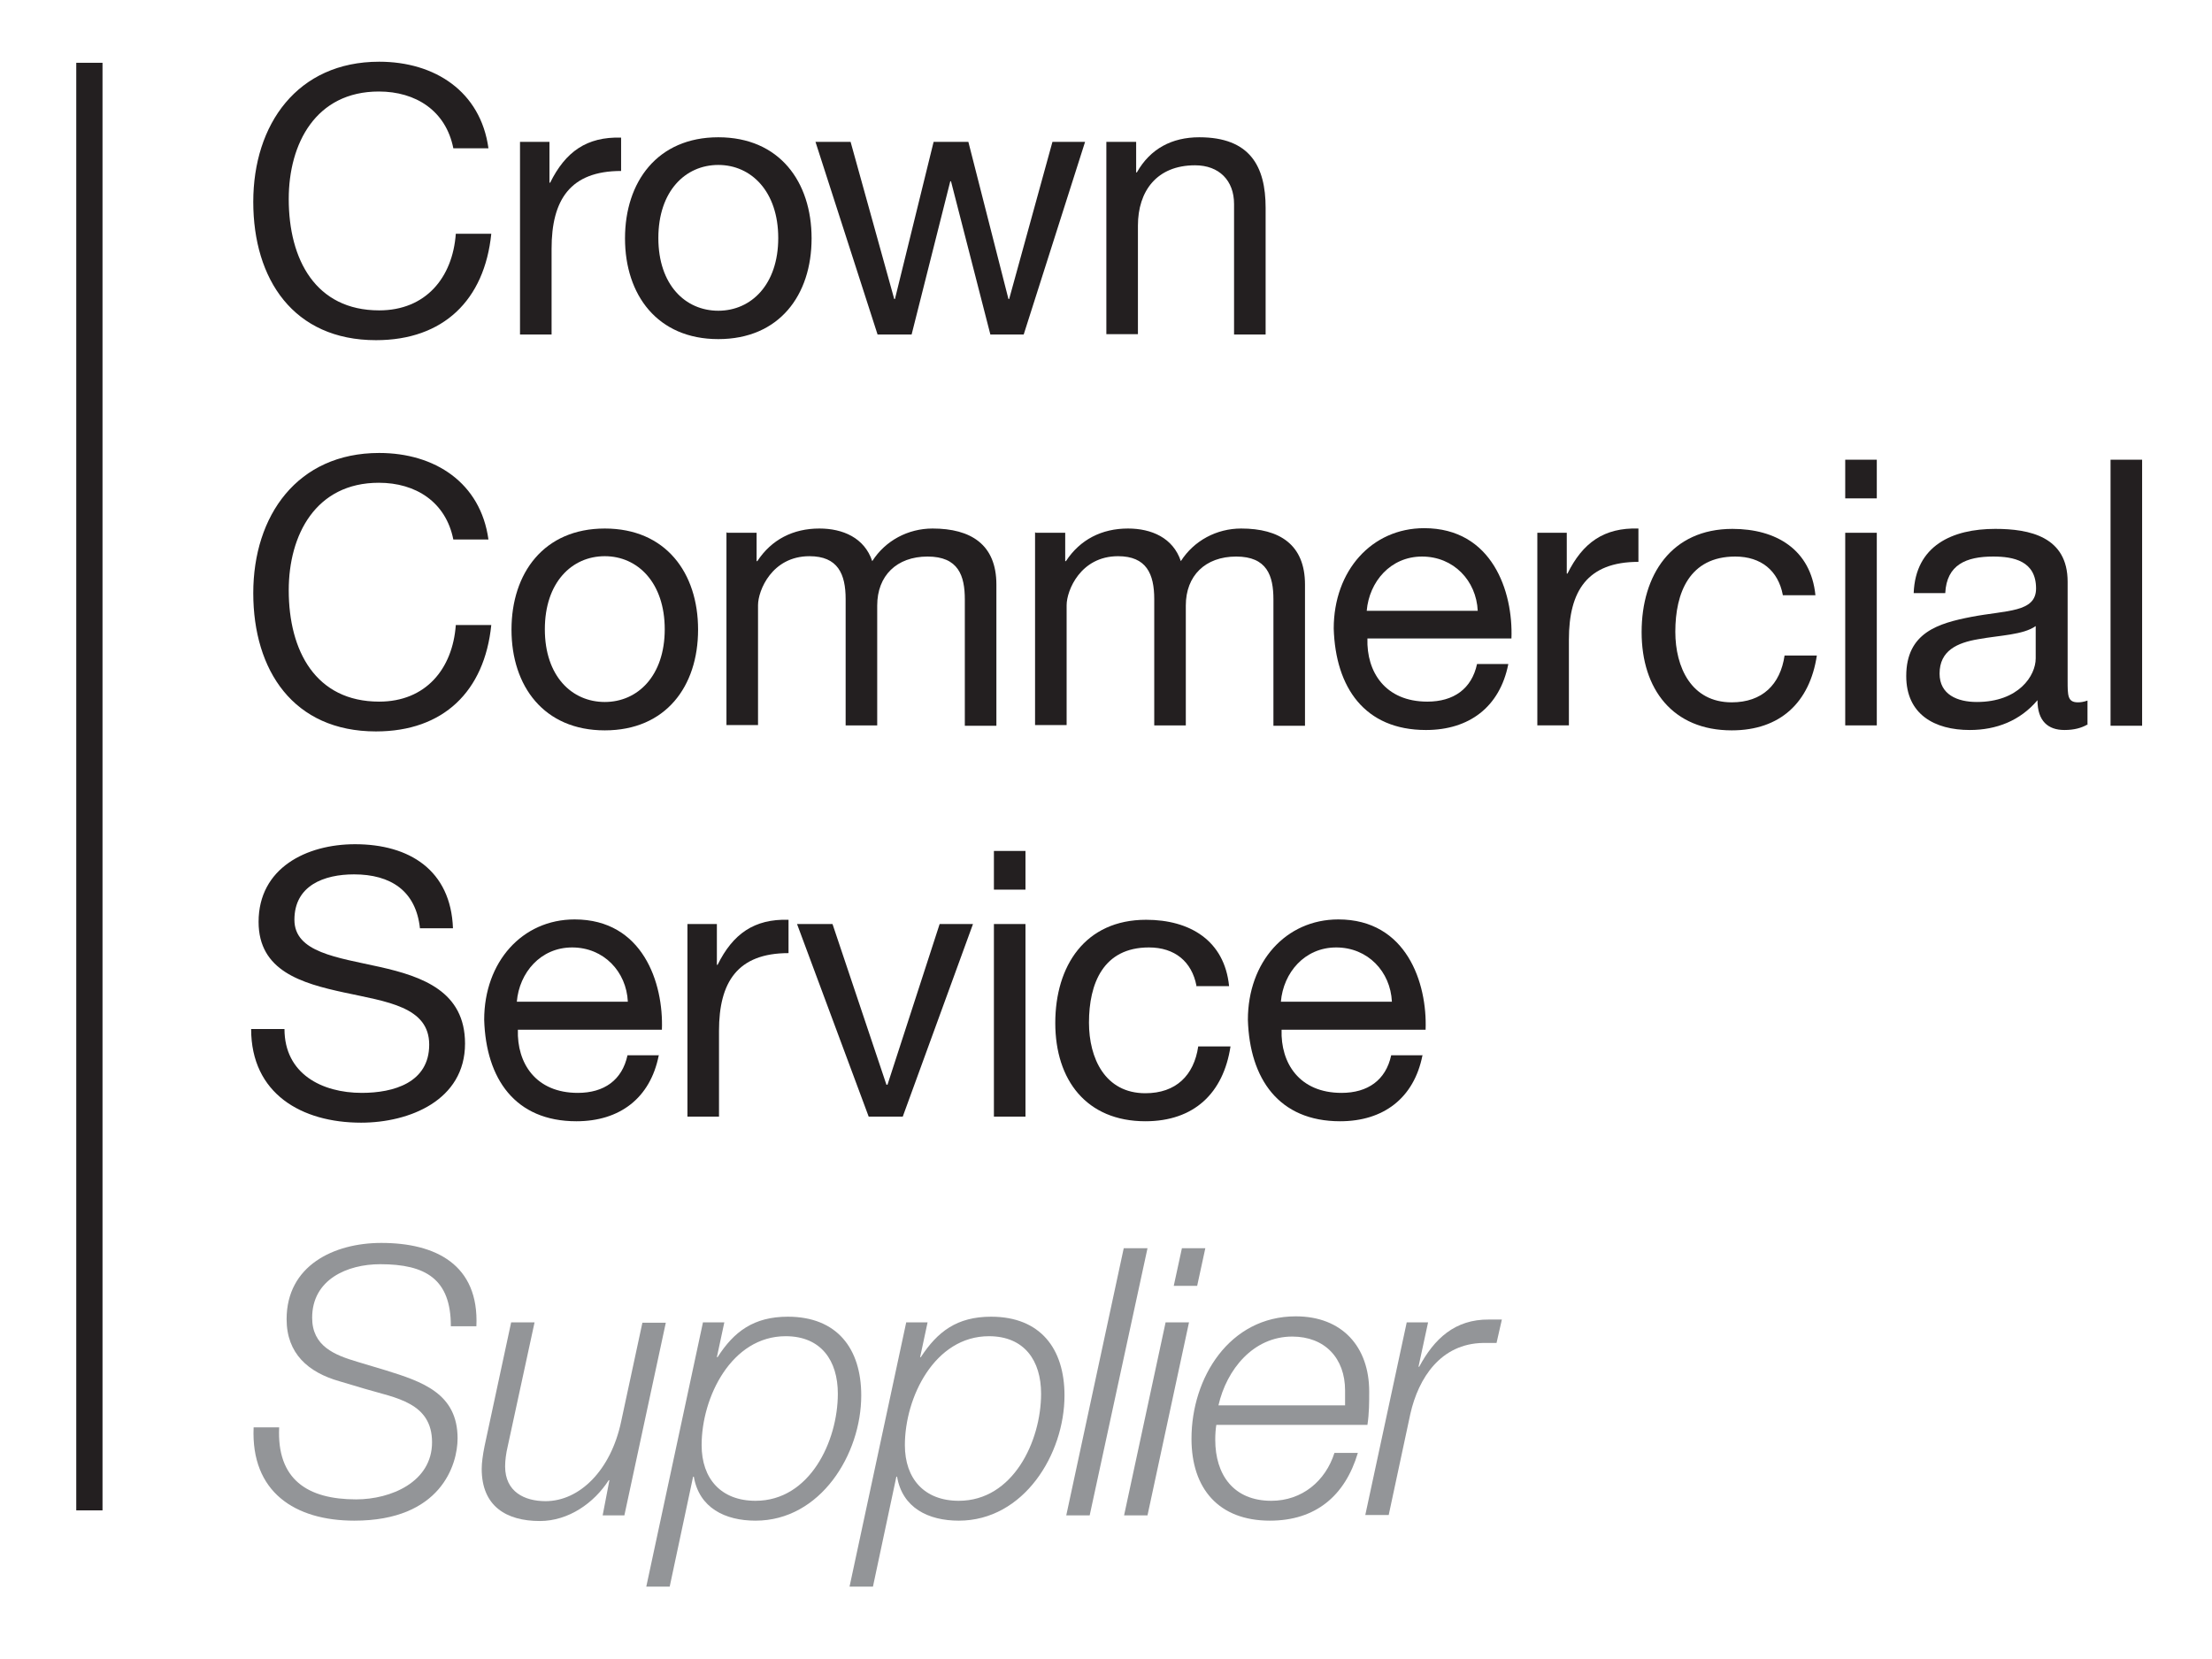 <?xml version="1.0" encoding="UTF-8"?><svg id="CCS" xmlns="http://www.w3.org/2000/svg" viewBox="0 0 62.36 46.77"><defs><style>.cls-1{fill:#231f20;}.cls-2{fill:#939598;}</style></defs><path class="cls-1" d="M12.78,4.18c-.21-1.06-1.06-1.6-2.1-1.6-1.78,0-2.54,1.47-2.54,3.03,0,1.71.76,3.14,2.55,3.14,1.31,0,2.07-.92,2.16-2.16h1c-.19,1.87-1.35,3-3.25,3-2.33,0-3.46-1.72-3.46-3.9s1.24-3.95,3.55-3.95c1.57,0,2.86.84,3.08,2.44h-1,.01Z"/><path class="cls-1" d="M14.65,4h.84v1.15h.02c.43-.87,1.03-1.3,2-1.27v.94c-1.44,0-1.96.82-1.96,2.19v2.42h-.89V4h-.01Z"/><path class="cls-1" d="M20.25,3.87c1.72,0,2.63,1.25,2.63,2.85s-.91,2.84-2.63,2.84-2.63-1.25-2.63-2.84.91-2.85,2.63-2.85M20.25,8.76c.93,0,1.69-.74,1.69-2.05s-.76-2.06-1.69-2.06-1.69.74-1.69,2.06.76,2.05,1.69,2.05"/><polygon class="cls-1" points="28.86 9.43 27.92 9.43 26.81 5.11 26.79 5.11 25.7 9.43 24.74 9.43 22.99 4 23.98 4 25.21 8.43 25.23 8.43 26.32 4 27.3 4 28.43 8.43 28.45 8.43 29.67 4 30.59 4 28.86 9.43"/><path class="cls-1" d="M31.19,4h.84v.86h.02c.38-.67.99-.99,1.76-.99,1.43,0,1.87.82,1.87,1.99v3.57h-.89v-3.68c0-.66-.42-1.09-1.1-1.09-1.08,0-1.61.73-1.61,1.7v3.06h-.89V3.99h0Z"/><path class="cls-1" d="M12.78,15.21c-.21-1.06-1.06-1.6-2.1-1.6-1.78,0-2.54,1.47-2.54,3.03,0,1.71.76,3.14,2.55,3.14,1.31,0,2.07-.92,2.16-2.16h1c-.19,1.87-1.35,3-3.25,3-2.33,0-3.46-1.72-3.46-3.9s1.24-3.95,3.55-3.95c1.57,0,2.86.84,3.08,2.44h-1,.01Z"/><path class="cls-1" d="M17.05,14.9c1.72,0,2.63,1.25,2.63,2.85s-.91,2.84-2.63,2.84-2.63-1.25-2.63-2.84.91-2.85,2.63-2.85M17.05,19.79c.93,0,1.69-.74,1.69-2.05s-.76-2.06-1.69-2.06-1.69.74-1.69,2.06.76,2.05,1.69,2.05"/><path class="cls-1" d="M20.49,15.02h.84v.8h.02c.4-.61,1.01-.92,1.75-.92.66,0,1.27.26,1.49.92.37-.58,1.01-.92,1.7-.92,1.08,0,1.8.45,1.8,1.58v3.98h-.89v-3.56c0-.67-.18-1.21-1.05-1.21s-1.42.54-1.42,1.38v3.38h-.89v-3.56c0-.71-.22-1.21-1.02-1.21-1.06,0-1.45.97-1.45,1.38v3.38h-.89v-5.43h0,.02Z"/><path class="cls-1" d="M29.19,15.02h.84v.8h.02c.4-.61,1.01-.92,1.75-.92.66,0,1.27.26,1.49.92.37-.58,1.01-.92,1.7-.92,1.08,0,1.8.45,1.8,1.58v3.98h-.89v-3.56c0-.67-.18-1.21-1.05-1.21s-1.42.54-1.42,1.38v3.38h-.89v-3.56c0-.71-.22-1.21-1.02-1.21-1.06,0-1.45.97-1.45,1.38v3.38h-.89v-5.43h0,.02Z"/><path class="cls-1" d="M42.52,18.73c-.24,1.2-1.1,1.85-2.32,1.85-1.73,0-2.55-1.2-2.6-2.86,0-1.63,1.07-2.83,2.55-2.83,1.92,0,2.51,1.79,2.46,3.11h-4.06c-.03.94.5,1.78,1.69,1.78.74,0,1.25-.36,1.4-1.06h.89-.01ZM41.66,17.22c-.04-.85-.68-1.53-1.57-1.53s-1.49.71-1.56,1.53h3.13Z"/><path class="cls-1" d="M43.33,15.02h.84v1.15h.02c.43-.87,1.03-1.3,2-1.27v.94c-1.44,0-1.96.82-1.96,2.19v2.42h-.89v-5.43h0Z"/><path class="cls-1" d="M50.26,16.77c-.13-.68-.61-1.08-1.34-1.08-1.29,0-1.69,1.02-1.69,2.12,0,1,.45,1.99,1.59,1.99.86,0,1.37-.5,1.49-1.32h.91c-.2,1.32-1.03,2.11-2.4,2.11-1.66,0-2.54-1.16-2.54-2.77s.84-2.91,2.56-2.91c1.23,0,2.21.58,2.34,1.87h-.93.01Z"/><path class="cls-1" d="M52.91,14.05h-.89v-1.09h.89v1.09ZM52.02,15.02h.89v5.43h-.89v-5.43Z"/><path class="cls-1" d="M58.84,20.43c-.16.09-.36.15-.64.15-.46,0-.76-.25-.76-.84-.49.58-1.16.84-1.91.84-.99,0-1.79-.44-1.79-1.52,0-1.23.91-1.49,1.84-1.67.99-.19,1.82-.12,1.82-.8,0-.78-.64-.9-1.21-.9-.76,0-1.31.23-1.35,1.03h-.89c.05-1.34,1.09-1.81,2.3-1.81.97,0,2.04.22,2.04,1.49v2.79c0,.42,0,.61.29.61.07,0,.16-.01.27-.05v.69h0ZM57.39,17.65c-.35.25-1.02.26-1.62.37-.59.1-1.09.32-1.09.97,0,.59.5.8,1.05.8,1.18,0,1.66-.74,1.66-1.23v-.91h0Z"/><rect class="cls-1" x="59.5" y="12.96" width=".89" height="7.5"/><path class="cls-1" d="M11.84,26.18c-.11-1.07-.83-1.53-1.86-1.53-.84,0-1.68.31-1.68,1.28,0,.92,1.2,1.06,2.41,1.33,1.2.27,2.4.69,2.4,2.16,0,1.6-1.57,2.23-2.93,2.23-1.68,0-3.1-.82-3.1-2.64h.94c0,1.26,1.05,1.8,2.18,1.8.9,0,1.9-.29,1.9-1.36s-1.2-1.21-2.4-1.47c-1.2-.26-2.41-.61-2.41-1.99,0-1.52,1.35-2.19,2.72-2.19,1.53,0,2.7.73,2.76,2.37h-.95.02Z"/><path class="cls-1" d="M18.57,29.76c-.24,1.2-1.1,1.85-2.32,1.85-1.73,0-2.55-1.2-2.6-2.86,0-1.63,1.07-2.83,2.55-2.83,1.92,0,2.51,1.79,2.46,3.11h-4.06c-.03.94.5,1.78,1.69,1.78.74,0,1.25-.36,1.4-1.06h.89,0ZM17.7,28.24c-.04-.85-.68-1.53-1.57-1.53s-1.49.71-1.56,1.53h3.13Z"/><path class="cls-1" d="M19.37,26.05h.84v1.15h.02c.43-.87,1.03-1.3,2-1.27v.94c-1.44,0-1.96.82-1.96,2.19v2.42h-.89v-5.43h-.01Z"/><polygon class="cls-1" points="25.45 31.48 24.49 31.48 22.47 26.05 23.47 26.05 24.99 30.58 25.02 30.58 26.49 26.05 27.43 26.05 25.45 31.48"/><path class="cls-1" d="M28.91,25.08h-.89v-1.09h.89v1.09ZM28.02,26.05h.89v5.43h-.89s0-5.43,0-5.43Z"/><path class="cls-1" d="M33.73,27.79c-.13-.68-.61-1.08-1.34-1.08-1.29,0-1.69,1.02-1.69,2.12,0,1,.45,1.99,1.59,1.99.86,0,1.37-.5,1.49-1.32h.91c-.2,1.32-1.03,2.11-2.4,2.11-1.66,0-2.54-1.16-2.54-2.77s.84-2.91,2.56-2.91c1.23,0,2.21.58,2.34,1.87h-.93,0Z"/><path class="cls-1" d="M40.1,29.76c-.24,1.2-1.1,1.85-2.32,1.85-1.73,0-2.55-1.2-2.6-2.86,0-1.63,1.07-2.83,2.55-2.83,1.92,0,2.51,1.79,2.46,3.11h-4.06c-.03.94.5,1.78,1.69,1.78.74,0,1.25-.36,1.4-1.06h.89,0ZM39.24,28.24c-.04-.85-.68-1.53-1.57-1.53s-1.49.71-1.56,1.53h3.13Z"/><rect class="cls-1" x="2.15" y="1.77" width=".74" height="40.81"/><path class="cls-2" d="M12.71,37.38c0-1.32-.71-1.74-1.99-1.74-.93,0-1.92.43-1.92,1.51,0,.8.63,1.05,1.27,1.24l.8.24c1.03.32,2.03.65,2.03,1.92,0,.74-.47,2.32-2.91,2.32-1.68,0-2.92-.81-2.84-2.63h.72c-.07,1.47.8,2.03,2.17,2.03.98,0,2.14-.49,2.14-1.61s-1.03-1.25-1.87-1.5l-.74-.22c-.88-.25-1.49-.78-1.49-1.75,0-1.51,1.33-2.15,2.67-2.15,1.53,0,2.76.61,2.68,2.35h-.73.01Z"/><path class="cls-2" d="M17.6,42.72h-.61l.19-.99h-.02c-.41.64-1.13,1.15-1.94,1.15-.95,0-1.64-.42-1.64-1.47,0-.17.03-.39.08-.64l.75-3.49h.66l-.76,3.51c-.04.17-.07.37-.07.55,0,.72.55.98,1.14.98.96,0,1.84-.87,2.13-2.24l.6-2.79h.66l-1.17,5.44h0Z"/><path class="cls-2" d="M19.82,37.28h.6l-.21.98h.02c.46-.72,1.02-1.14,1.98-1.14,1.39,0,2.07.9,2.07,2.22,0,1.66-1.15,3.53-2.98,3.53-.86,0-1.59-.36-1.74-1.24h-.02l-.66,3.1h-.66l1.6-7.46h0ZM19.78,40.74c0,.95.55,1.57,1.52,1.57,1.53,0,2.32-1.68,2.32-3.02,0-.93-.47-1.62-1.47-1.62-1.53,0-2.37,1.72-2.37,3.07"/><path class="cls-2" d="M25.55,37.28h.6l-.21.98h.02c.47-.72,1.02-1.14,1.98-1.14,1.39,0,2.07.9,2.07,2.22,0,1.66-1.15,3.53-2.98,3.53-.86,0-1.59-.36-1.74-1.24h-.02l-.66,3.1h-.66l1.6-7.46h0ZM25.51,40.74c0,.95.55,1.57,1.52,1.57,1.53,0,2.32-1.68,2.32-3.02,0-.93-.47-1.62-1.47-1.62-1.53,0-2.37,1.72-2.37,3.07"/><polygon class="cls-2" points="31.68 35.19 32.35 35.19 30.72 42.72 30.06 42.72 31.68 35.19"/><path class="cls-2" d="M32.86,37.28h.66l-1.17,5.44h-.66l1.17-5.44ZM33.32,35.19h.66l-.23,1.06h-.66l.23-1.06Z"/><path class="cls-2" d="M34.29,40.17c-.02.12-.03.27-.03.42,0,.98.51,1.72,1.58,1.72.87,0,1.53-.56,1.78-1.35h.66c-.36,1.21-1.19,1.91-2.48,1.91-1.44,0-2.21-.9-2.21-2.31,0-1.72,1.07-3.45,2.94-3.45,1.31,0,2.07.86,2.07,2.12,0,.31,0,.61-.05.94h-4.27,0ZM37.92,39.62c0-.15,0-.29,0-.42,0-.91-.57-1.52-1.49-1.52-1.1,0-1.85.93-2.08,1.94h3.56Z"/><path class="cls-2" d="M39.66,37.28h.6l-.27,1.25h.02c.42-.78,1-1.34,1.97-1.33.11,0,.24,0,.36,0l-.15.66c-.12,0-.25,0-.38,0-1.19.02-1.82.98-2.05,2l-.61,2.85h-.66l1.17-5.44h0Z"/></svg>